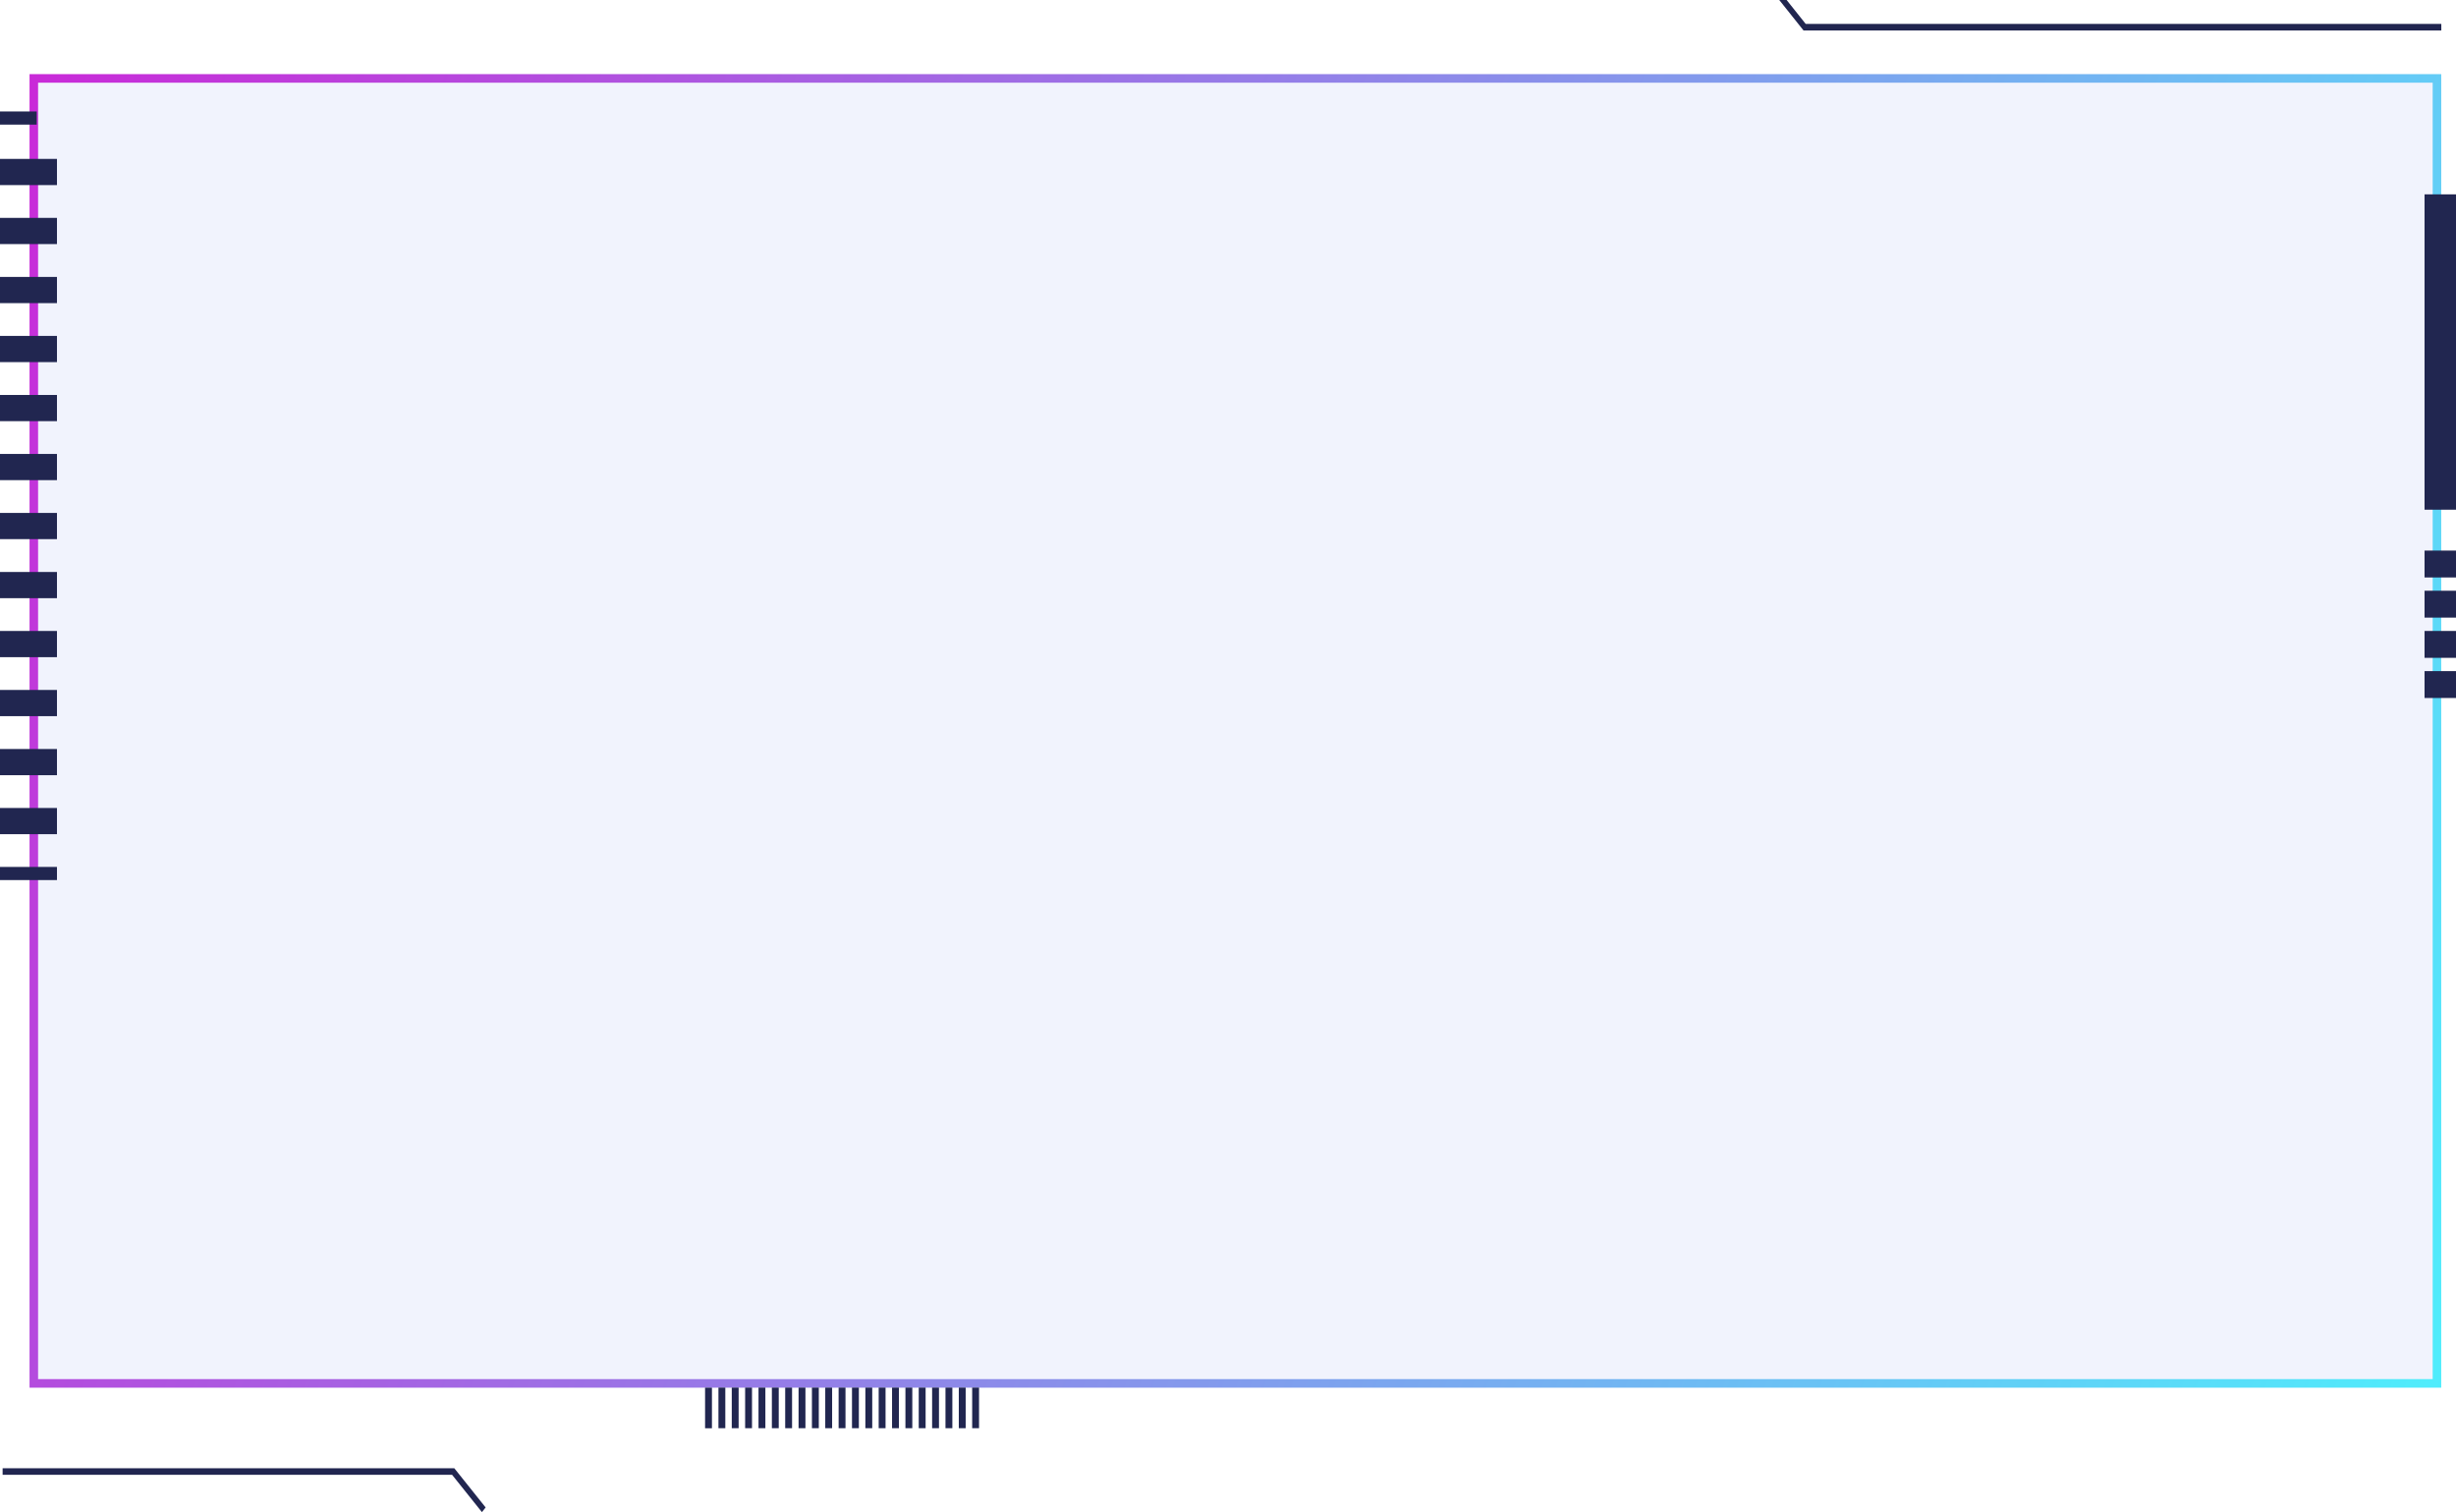 <?xml version="1.0" encoding="UTF-8"?> <svg xmlns="http://www.w3.org/2000/svg" width="1150" height="708" viewBox="0 0 1150 708" fill="none"> <rect x="15.832" y="36.718" width="1125.25" height="611.005" stroke="url(#paint0_linear_1_574)" stroke-width="4"></rect> <rect x="13.832" y="34.718" width="1129.25" height="615.005" fill="#2C4ED7" fill-opacity="0.07"></rect> <path d="M1150 90.997H1135.27V238.647H1150V90.997Z" fill="#212650"></path> <path d="M1150 257.788H1135.27V270.374H1150V257.788Z" fill="#212650"></path> <path d="M1150 276.59H1135.27V289.176H1150V276.59Z" fill="#212650"></path> <path d="M1150 295.423H1135.27V308.01H1150V295.423Z" fill="#212650"></path> <path d="M1150 314.226H1135.27V326.812H1150V314.226Z" fill="#212650"></path> <path d="M225.654 708L211.684 690.52H1.227V687.443H212.715L227.397 705.815L225.654 708Z" fill="#212650"></path> <path d="M1143.12 14.272H844.494L823.969 -11.485L825.688 -13.639L845.501 11.195H1143.12V14.272Z" fill="#212650"></path> <path d="M17.186 52.191H0V58.346H17.186V52.191Z" fill="#212650"></path> <path d="M26.675 390.578H0V378.311H26.675V390.578ZM26.675 362.961H0V350.693H26.675V362.961ZM26.675 335.313H0V323.045H26.675V335.313ZM26.675 307.695H0V295.428H26.675V307.695ZM26.675 280.078H0V267.81H26.675V280.078ZM26.675 252.43H0V240.162H26.675V252.43ZM26.675 224.812H0V212.545H26.675V224.812ZM26.675 197.195H0V184.927H26.675V197.195ZM26.675 169.547H0V157.279H26.675V169.547ZM26.675 141.929H0V129.662H26.675V141.929ZM26.675 114.281H0V102.013H26.675V114.281ZM26.675 86.663H0V74.396H26.675V86.663Z" fill="#212650"></path> <path d="M26.675 405.908H0V412.063H26.675V405.908Z" fill="#212650"></path> <path d="M333.361 668.733H330.145V649.716H333.361V668.733ZM339.622 649.685H336.406V668.703H339.622V649.685ZM345.858 649.685H342.642V668.703H345.858V649.685ZM352.119 649.685H348.902V668.703H352.119V649.685ZM358.379 649.685H355.163V668.703H358.379V649.685ZM364.64 649.685H361.424V668.703H364.64V649.685ZM370.876 649.685H367.66V668.703H370.876V649.685ZM377.137 649.685H373.921V668.703H377.137V649.685ZM383.397 649.685H380.181V668.703H383.397V649.685ZM389.634 649.685H386.417V668.703H389.634V649.685ZM395.894 649.685H392.678V668.703H395.894V649.685ZM402.155 649.685H398.939V668.703H402.155V649.685ZM408.416 649.685H405.199V668.703H408.416V649.685ZM414.652 649.685H411.435V668.703H414.652V649.685ZM420.912 649.685H417.696V668.703H420.912V649.685ZM427.173 649.685H423.957V668.703H427.173V649.685ZM433.409 649.685H430.193V668.703H433.409V649.685ZM439.67 649.685H436.454V668.703H439.67V649.685ZM445.931 649.685H442.714V668.703H445.931V649.685ZM452.167 649.685H448.95V668.703H452.167V649.685ZM458.427 649.685H455.211V668.703H458.427V649.685Z" fill="#212650"></path> <defs> <linearGradient id="paint0_linear_1_574" x1="-28.157" y1="-68.196" x2="1273.71" y2="419.906" gradientUnits="userSpaceOnUse"> <stop stop-color="#DC1BD5"></stop> <stop offset="1" stop-color="#4DFFFF"></stop> </linearGradient> </defs> </svg> 